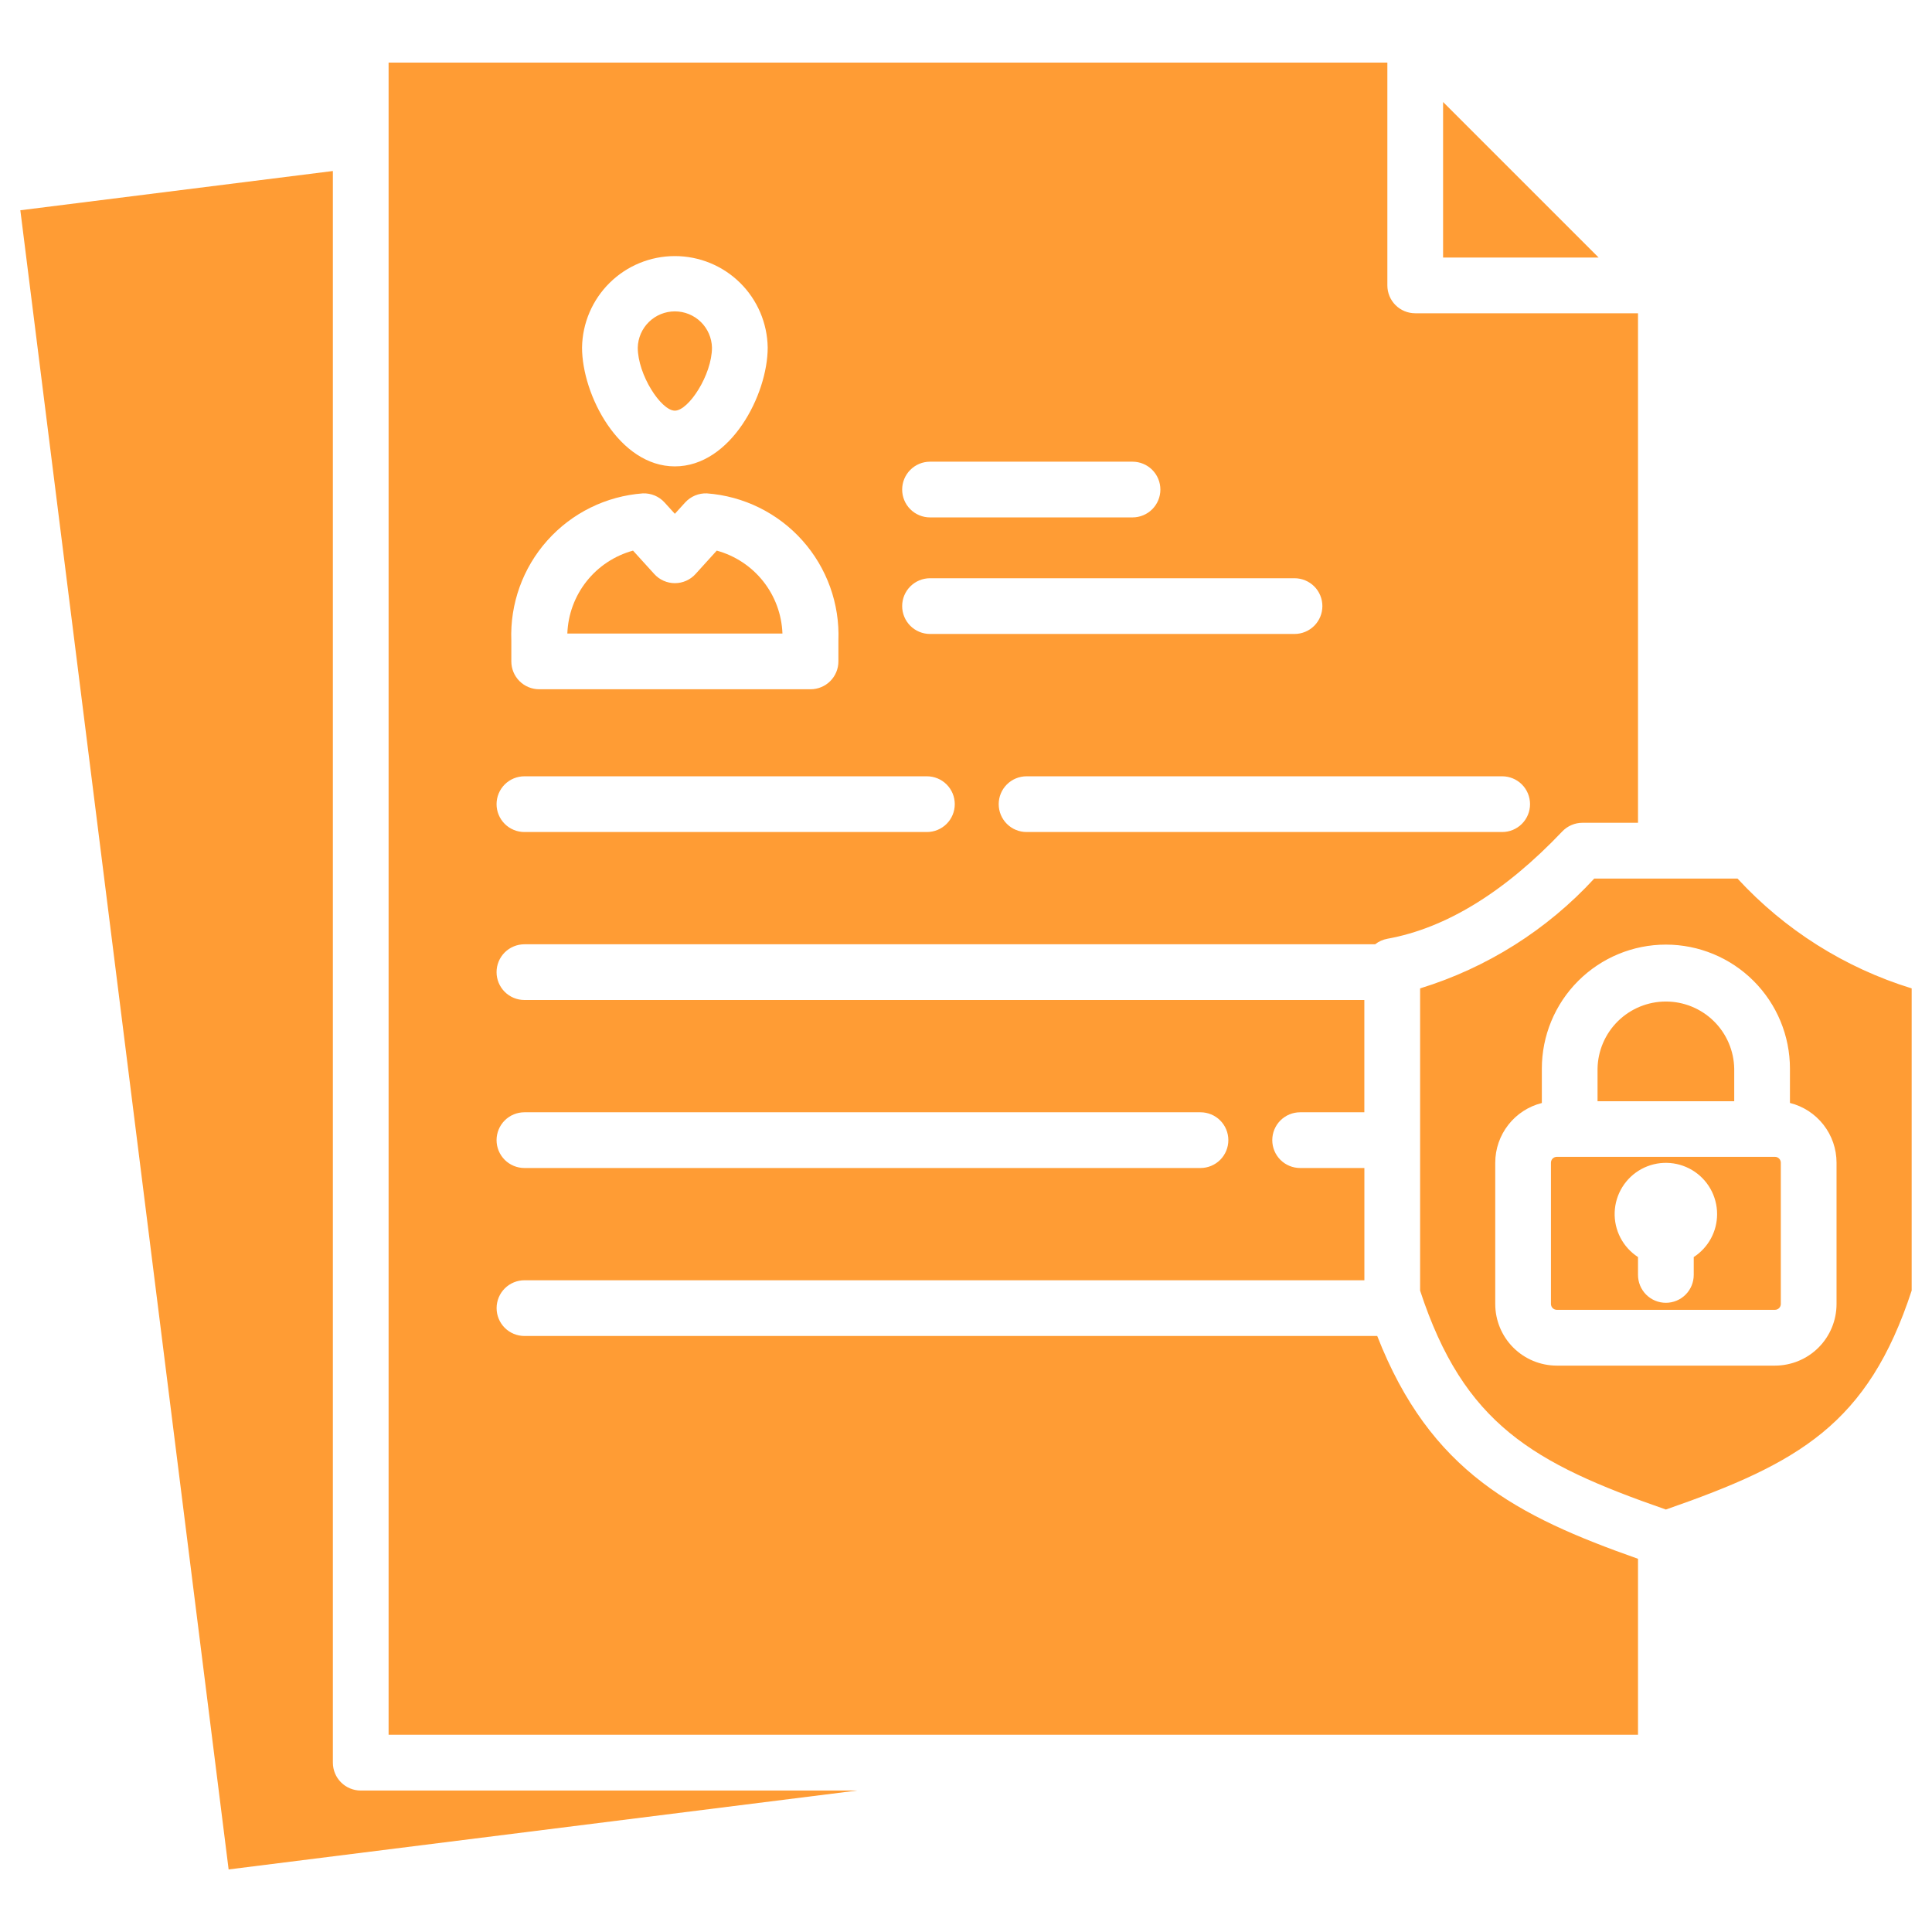 <svg width="95" height="95" viewBox="0 0 95 95" fill="none" xmlns="http://www.w3.org/2000/svg">
<path d="M78.607 12.664H70.959V5.016L78.607 12.664ZM16.368 86.674V8.409L1 10.339L11.242 91.924L42.15 88.044H17.738C17.375 88.044 17.026 87.899 16.77 87.643C16.513 87.386 16.368 87.037 16.368 86.674ZM80.544 76.649V85.301H19.108V3.078H68.219V14.034C68.219 14.398 68.363 14.746 68.62 15.003C68.877 15.26 69.226 15.404 69.589 15.404H80.544V40.458H77.811C77.625 40.458 77.441 40.496 77.271 40.57C77.1 40.643 76.946 40.751 76.818 40.885C73.986 43.868 71.091 45.643 68.218 46.161C67.999 46.201 67.793 46.294 67.618 46.432H25.787C25.424 46.432 25.075 46.577 24.818 46.833C24.561 47.09 24.417 47.439 24.417 47.802C24.417 48.166 24.561 48.514 24.818 48.771C25.075 49.028 25.424 49.172 25.787 49.172H67.087V54.693H63.93C63.567 54.693 63.218 54.837 62.961 55.094C62.704 55.351 62.56 55.7 62.56 56.063C62.56 56.426 62.704 56.775 62.961 57.032C63.218 57.289 63.567 57.433 63.93 57.433H67.089V62.953H25.789C25.426 62.953 25.077 63.097 24.82 63.354C24.563 63.611 24.419 63.96 24.419 64.323C24.419 64.686 24.563 65.035 24.82 65.292C25.077 65.549 25.426 65.693 25.789 65.693H67.721C70.328 72.367 74.578 74.545 80.544 76.649ZM50.478 38.172C50.115 38.172 49.766 38.316 49.509 38.573C49.252 38.83 49.108 39.179 49.108 39.542C49.108 39.906 49.252 40.254 49.509 40.511C49.766 40.768 50.115 40.912 50.478 40.912H73.865C74.228 40.912 74.577 40.768 74.834 40.511C75.091 40.254 75.235 39.906 75.235 39.542C75.235 39.179 75.091 38.83 74.834 38.573C74.577 38.316 74.228 38.172 73.865 38.172H50.478ZM44.361 24.072C44.361 24.252 44.396 24.43 44.465 24.596C44.534 24.763 44.635 24.914 44.762 25.041C44.889 25.168 45.041 25.269 45.207 25.338C45.373 25.407 45.551 25.442 45.731 25.442H55.688C56.051 25.442 56.4 25.298 56.657 25.041C56.914 24.784 57.058 24.436 57.058 24.072C57.058 23.709 56.914 23.36 56.657 23.103C56.4 22.846 56.051 22.702 55.688 22.702H45.731C45.368 22.702 45.02 22.846 44.763 23.103C44.506 23.36 44.361 23.709 44.361 24.072ZM44.361 29.803C44.361 30.166 44.505 30.515 44.762 30.772C45.019 31.029 45.368 31.173 45.731 31.173H63.654C64.017 31.173 64.366 31.029 64.623 30.772C64.88 30.515 65.024 30.166 65.024 29.803C65.024 29.44 64.88 29.091 64.623 28.834C64.366 28.578 64.017 28.433 63.654 28.433H45.731C45.368 28.433 45.02 28.577 44.763 28.834C44.506 29.09 44.361 29.438 44.361 29.801V29.803ZM28.62 17.089C28.62 19.415 30.44 22.933 33.184 22.933C35.928 22.933 37.749 19.415 37.749 17.089C37.731 15.89 37.242 14.746 36.389 13.905C35.534 13.063 34.383 12.592 33.184 12.592C31.985 12.592 30.835 13.063 29.98 13.905C29.127 14.746 28.638 15.89 28.62 17.089ZM25.143 32.522C25.143 32.886 25.287 33.234 25.544 33.491C25.801 33.748 26.15 33.892 26.513 33.892H39.856C40.219 33.892 40.568 33.748 40.825 33.491C41.082 33.234 41.226 32.886 41.226 32.522V31.501C41.296 29.691 40.661 27.925 39.454 26.574C38.247 25.223 36.563 24.394 34.757 24.26C34.557 24.253 34.358 24.289 34.174 24.366C33.99 24.444 33.825 24.56 33.69 24.708L33.184 25.265L32.678 24.708C32.544 24.56 32.379 24.444 32.195 24.366C32.01 24.289 31.812 24.253 31.612 24.26C29.806 24.393 28.122 25.223 26.915 26.574C25.708 27.925 25.073 29.691 25.143 31.501V32.522ZM24.417 39.542C24.417 39.722 24.452 39.9 24.521 40.066C24.59 40.233 24.691 40.384 24.818 40.511C24.945 40.638 25.096 40.739 25.263 40.808C25.429 40.877 25.607 40.912 25.787 40.912H45.578C45.941 40.912 46.29 40.768 46.547 40.511C46.804 40.254 46.948 39.906 46.948 39.542C46.948 39.179 46.804 38.83 46.547 38.573C46.29 38.316 45.941 38.172 45.578 38.172H25.787C25.424 38.172 25.075 38.316 24.818 38.573C24.561 38.83 24.417 39.179 24.417 39.542ZM24.417 56.063C24.417 56.426 24.562 56.775 24.819 57.032C25.075 57.288 25.424 57.433 25.787 57.433H59.03C59.393 57.433 59.742 57.289 59.999 57.032C60.256 56.775 60.4 56.426 60.4 56.063C60.4 55.7 60.256 55.351 59.999 55.094C59.742 54.837 59.393 54.693 59.03 54.693H25.787C25.424 54.693 25.075 54.837 24.818 55.094C24.561 55.351 24.417 55.7 24.417 56.063ZM35.244 27.075L34.2 28.226C34.072 28.368 33.915 28.481 33.74 28.558C33.566 28.635 33.377 28.675 33.186 28.675C32.995 28.675 32.806 28.635 32.632 28.558C32.457 28.481 32.3 28.368 32.172 28.226L31.127 27.075C30.224 27.322 29.424 27.85 28.843 28.584C28.262 29.317 27.931 30.217 27.897 31.152H38.474C38.44 30.217 38.109 29.317 37.528 28.584C36.947 27.851 36.147 27.322 35.244 27.075ZM33.184 20.193C33.861 20.193 35.009 18.429 35.009 17.093C34.998 16.617 34.801 16.163 34.46 15.83C34.119 15.497 33.661 15.311 33.184 15.311C32.708 15.311 32.25 15.497 31.909 15.83C31.568 16.163 31.371 16.617 31.36 17.093C31.36 18.429 32.507 20.193 33.184 20.193ZM94 48.601V63.461C91.847 70.029 88.458 71.949 81.914 74.226C75.37 71.949 71.982 70.026 69.829 63.461V48.601C73.111 47.591 76.066 45.727 78.392 43.201H85.437C87.763 45.727 90.718 47.591 94 48.601ZM90.306 57.166C90.305 56.492 90.079 55.838 89.664 55.307C89.249 54.776 88.669 54.398 88.015 54.234V52.548C88.015 50.93 87.372 49.379 86.228 48.235C85.084 47.091 83.533 46.448 81.915 46.448C80.297 46.448 78.746 47.091 77.602 48.235C76.458 49.379 75.815 50.93 75.815 52.548V54.237C75.161 54.401 74.581 54.779 74.166 55.31C73.751 55.841 73.525 56.495 73.524 57.169V64.124C73.525 64.926 73.844 65.696 74.411 66.263C74.978 66.83 75.748 67.149 76.55 67.15H87.28C88.082 67.149 88.852 66.83 89.419 66.263C89.986 65.696 90.305 64.926 90.306 64.124V57.166ZM87.566 57.166V64.121C87.565 64.197 87.534 64.269 87.481 64.322C87.428 64.376 87.356 64.406 87.28 64.407H76.549C76.474 64.406 76.401 64.376 76.348 64.322C76.294 64.269 76.264 64.197 76.263 64.121V57.169C76.264 57.094 76.294 57.021 76.348 56.968C76.401 56.915 76.474 56.884 76.549 56.883H87.28C87.356 56.884 87.428 56.915 87.481 56.968C87.534 57.021 87.565 57.094 87.566 57.169V57.166ZM84.433 59.701C84.433 59.264 84.32 58.835 84.105 58.455C83.889 58.075 83.579 57.758 83.203 57.534C82.828 57.311 82.401 57.188 81.964 57.18C81.528 57.171 81.096 57.276 80.712 57.484C80.328 57.693 80.005 57.997 79.775 58.368C79.544 58.739 79.414 59.164 79.397 59.6C79.38 60.037 79.477 60.47 79.678 60.858C79.879 61.246 80.177 61.575 80.544 61.812V62.691C80.544 63.054 80.688 63.403 80.945 63.66C81.202 63.917 81.551 64.061 81.914 64.061C82.277 64.061 82.626 63.917 82.883 63.66C83.14 63.403 83.284 63.054 83.284 62.691V61.812C83.636 61.584 83.926 61.271 84.127 60.903C84.328 60.534 84.433 60.121 84.433 59.701ZM85.275 52.55C85.26 51.669 84.899 50.829 84.27 50.211C83.642 49.593 82.796 49.247 81.915 49.247C81.033 49.247 80.187 49.593 79.558 50.211C78.93 50.829 78.569 51.669 78.554 52.55V54.15H85.275V52.55Z" fill="#ff9c34"/>
</svg>
